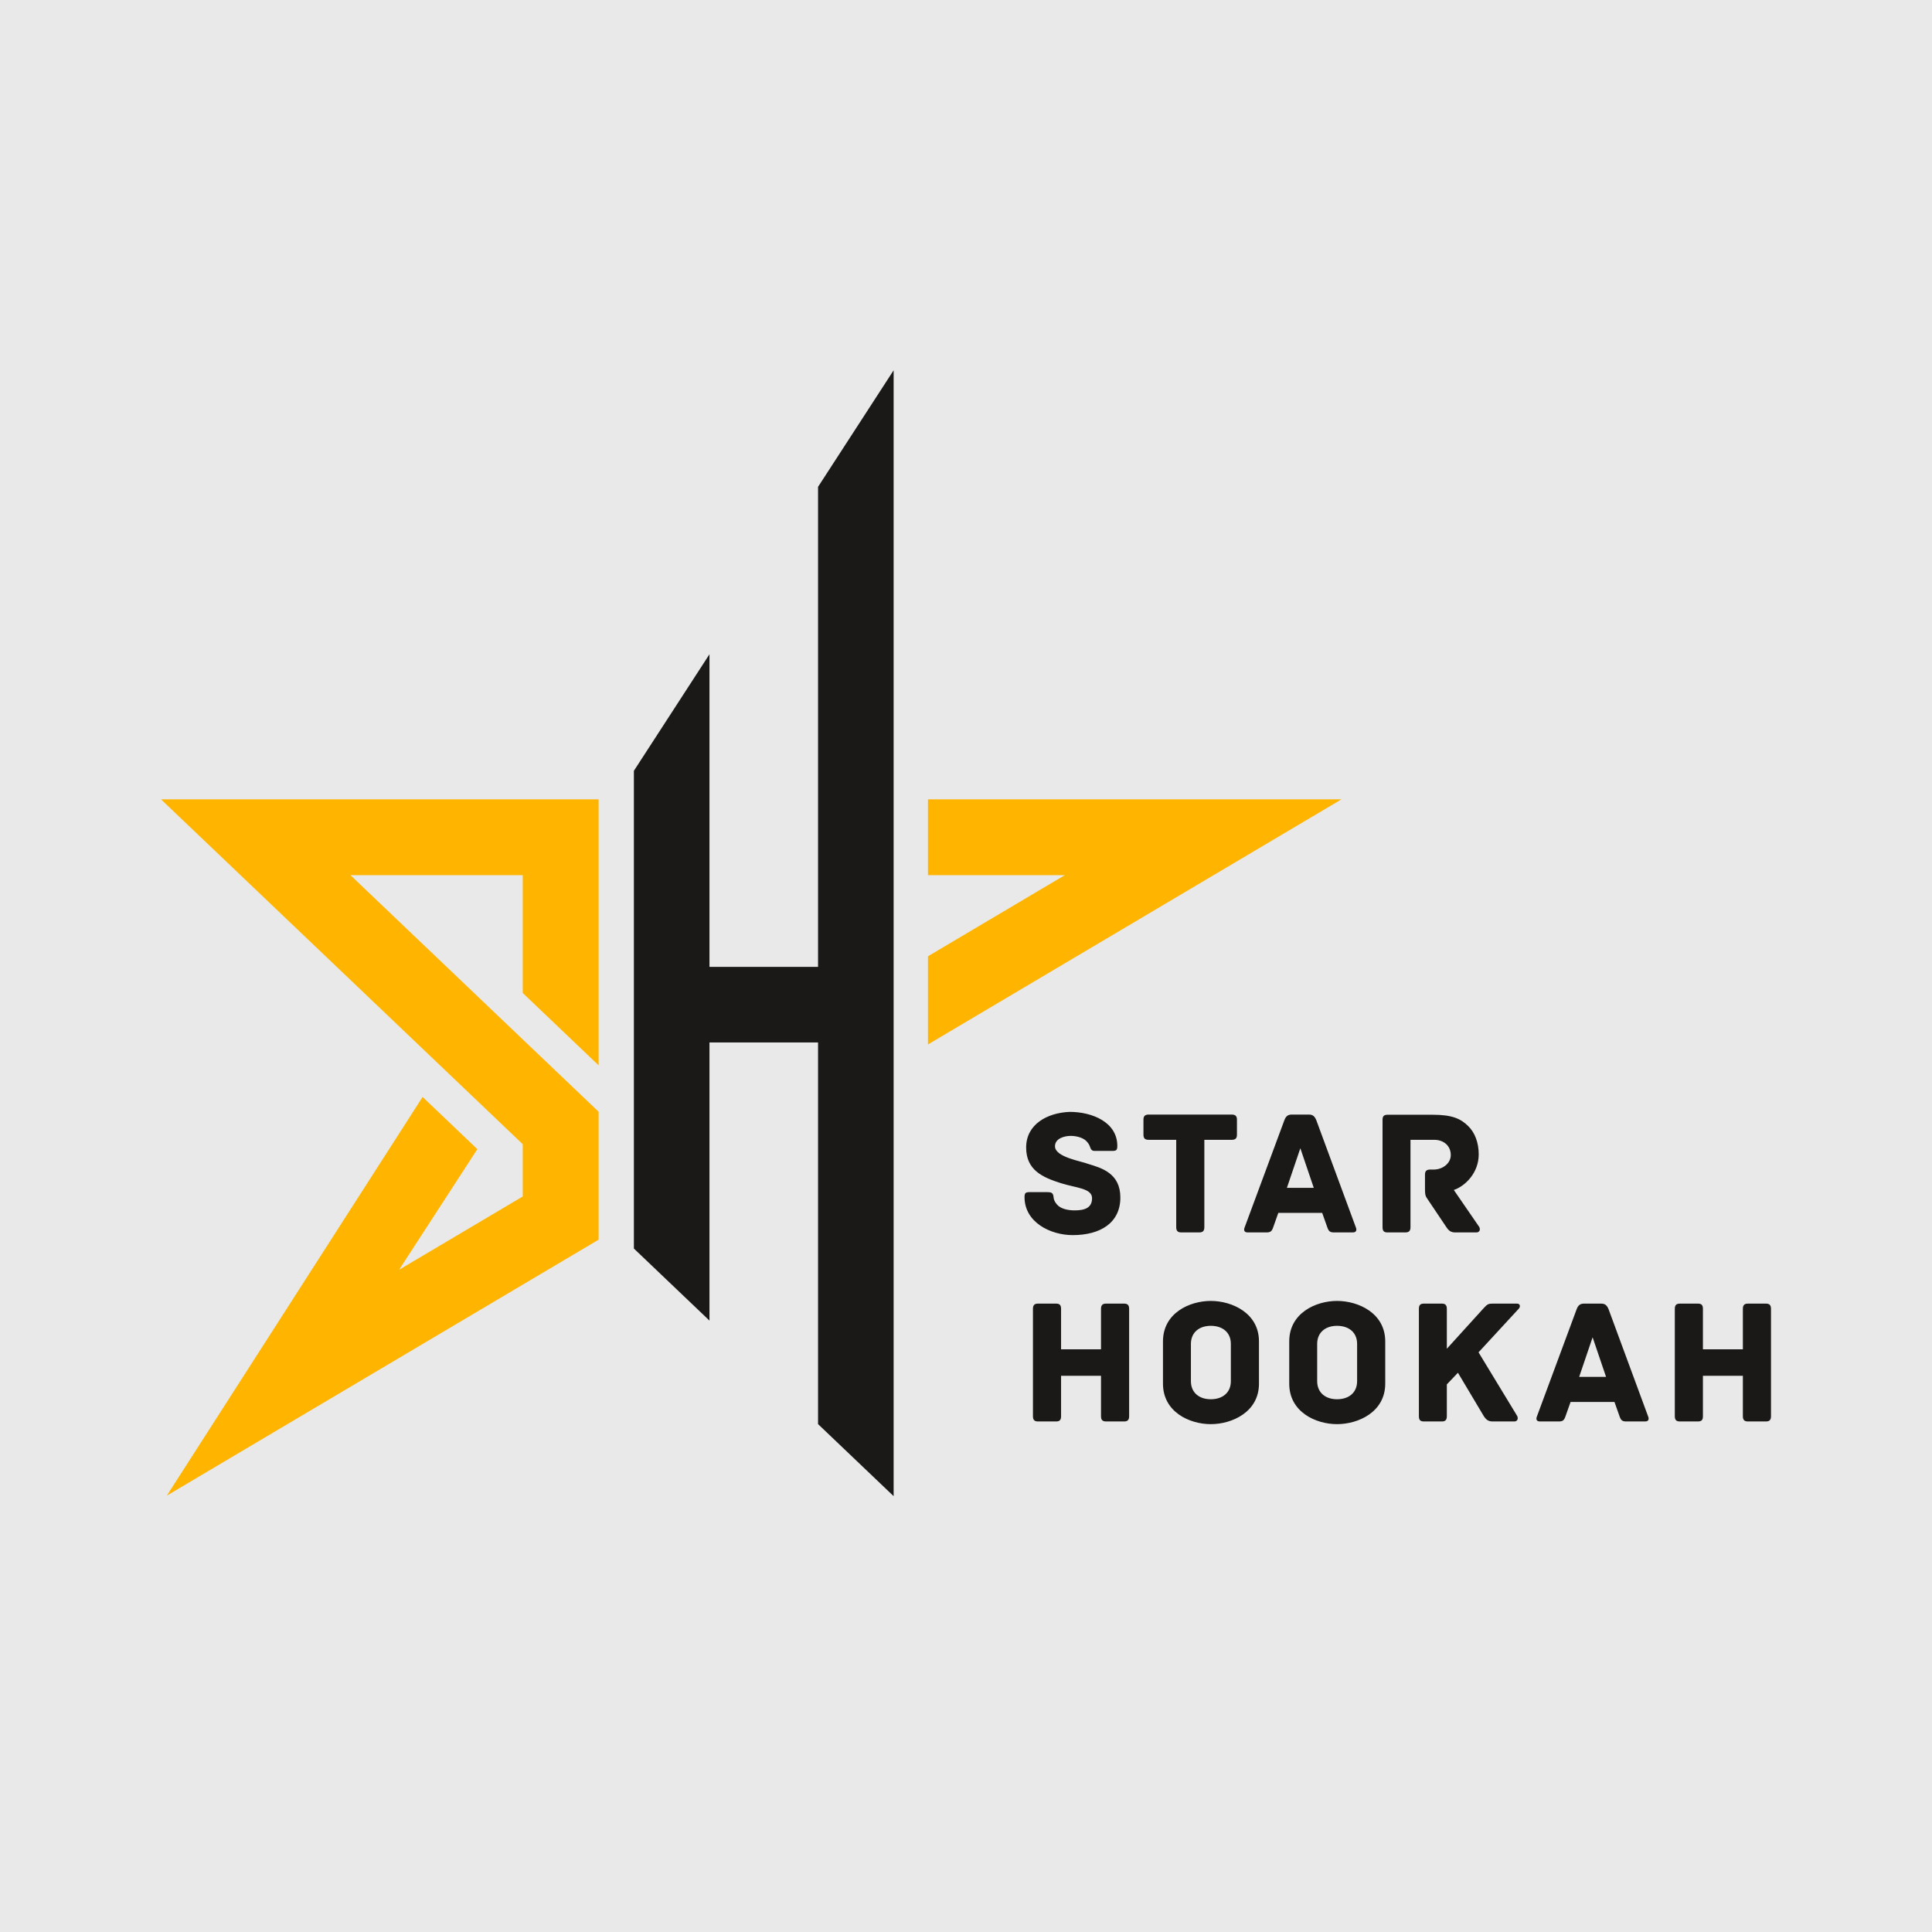 <?xml version="1.0" encoding="UTF-8"?> <svg xmlns="http://www.w3.org/2000/svg" width="240" height="240" viewBox="0 0 240 240" fill="none"><rect width="240" height="240" fill="#E9E9E9"></rect><path fill-rule="evenodd" clip-rule="evenodd" d="M20.721 185.793L74.362 153.997C74.362 148.699 74.362 143.4 74.362 138.102C64.088 128.308 53.814 118.514 43.54 108.719H64.938V123.356L74.362 132.34V99.297C56.242 99.297 38.121 99.297 20 99.297L64.938 142.137V148.629L49.575 157.736L59.299 142.752L52.498 136.268L20.721 185.793Z" fill="#FFB400"></path><path fill-rule="evenodd" clip-rule="evenodd" d="M78.744 95.752C78.744 115.535 78.744 135.316 78.744 155.099L88.133 164.049C88.133 152.532 88.133 141.015 88.133 129.498H101.621V176.907L111.01 185.858C111.01 139.239 111.01 92.62 111.01 46L101.621 60.478V120.111H88.133C88.133 107.165 88.133 94.22 88.133 81.275L78.744 95.752Z" fill="#1B1918"></path><path fill-rule="evenodd" clip-rule="evenodd" d="M115.275 99.297H166.643L115.275 129.746V118.792L132.269 108.719H115.275V99.297Z" fill="#FFB400"></path><path fill-rule="evenodd" clip-rule="evenodd" d="M133.256 153.43C136.683 153.43 139.175 151.917 139.175 148.757C139.175 145.731 136.816 145.086 135.214 144.597C134.324 144.241 131.054 143.751 131.054 142.394C131.054 141.393 132.277 141.104 133.012 141.104C133.679 141.104 134.48 141.304 134.903 141.704C135.17 141.971 135.281 142.149 135.37 142.372C135.481 142.661 135.548 142.972 135.971 142.972H138.151C138.663 142.972 138.797 142.884 138.797 142.349C138.797 139.412 135.704 138.122 132.878 138.122C130.097 138.233 127.472 139.657 127.472 142.55C127.472 145.375 129.541 146.265 131.788 146.977C133.679 147.578 135.659 147.6 135.659 148.846C135.659 150.092 134.68 150.359 133.479 150.359C132.656 150.359 131.743 150.159 131.298 149.625C131.009 149.291 130.898 149.002 130.876 148.713C130.831 148.157 130.587 148.09 130.075 148.09H127.917C127.405 148.09 127.271 148.201 127.271 148.713C127.271 151.828 130.475 153.43 133.256 153.43ZM146.115 152.451C146.115 152.962 146.36 153.096 146.76 153.096H148.963C149.364 153.096 149.608 152.962 149.608 152.451V141.593H153.013C153.524 141.593 153.658 141.348 153.658 140.948V139.101C153.658 138.701 153.524 138.456 153.013 138.456H142.689C142.177 138.456 142.044 138.701 142.044 139.101V140.948C142.044 141.348 142.177 141.593 142.689 141.593H146.115V152.451ZM164.87 152.428C165.048 152.962 165.226 153.096 165.716 153.096H168.052C168.541 153.096 168.541 152.74 168.43 152.473L163.513 139.146C163.313 138.678 163.09 138.456 162.601 138.456H160.465C159.975 138.456 159.731 138.678 159.553 139.146L154.613 152.473C154.502 152.74 154.502 153.096 154.991 153.096H157.328C157.817 153.096 157.995 152.962 158.173 152.428L158.796 150.671H164.247L164.87 152.428ZM159.864 147.556L161.533 142.639L163.201 147.556H159.864ZM180.221 143.484C180.221 144.53 179.197 145.286 178.107 145.286H177.662C177.15 145.286 177.017 145.531 177.017 145.932V147.712C177.017 148.335 177.061 148.579 177.262 148.846L179.665 152.428C179.976 152.896 180.243 153.096 180.777 153.096H183.403C183.825 153.096 183.936 152.695 183.736 152.384L180.599 147.823C181.979 147.356 183.692 145.731 183.692 143.395C183.692 141.971 183.224 140.703 182.401 139.902C181.467 138.968 180.399 138.478 177.974 138.478H172.367C171.855 138.478 171.744 138.723 171.744 139.123V152.451C171.744 152.962 171.966 153.096 172.367 153.096H174.57C174.97 153.096 175.215 152.962 175.215 152.451V141.593H178.174C179.331 141.593 180.221 142.327 180.221 143.484ZM139.62 161.939H137.417C137.017 161.939 136.772 162.073 136.772 162.585V167.613H131.81V162.585C131.81 162.073 131.588 161.939 131.165 161.939H128.962C128.562 161.939 128.317 162.073 128.317 162.585V175.934C128.317 176.446 128.562 176.579 128.962 176.579H131.165C131.588 176.579 131.81 176.446 131.81 175.934V170.906H136.772V175.934C136.772 176.446 137.017 176.579 137.417 176.579H139.62C140.02 176.579 140.265 176.446 140.265 175.934V162.585C140.265 162.073 140.02 161.939 139.62 161.939ZM150.409 161.605C147.761 161.605 144.469 163.118 144.469 166.634V171.885C144.469 175.4 147.761 176.913 150.409 176.913C153.057 176.913 156.394 175.4 156.394 171.885V166.634C156.394 163.118 153.057 161.605 150.409 161.605ZM152.901 171.573C152.901 172.997 151.878 173.82 150.409 173.82C148.963 173.82 147.94 172.997 147.94 171.573V166.945C147.94 165.521 148.963 164.698 150.409 164.698C151.878 164.698 152.901 165.521 152.901 166.945V171.573ZM166.093 161.605C163.446 161.605 160.153 163.118 160.153 166.634V171.885C160.153 175.4 163.446 176.913 166.093 176.913C168.741 176.913 172.079 175.4 172.079 171.885V166.634C172.079 163.118 168.741 161.605 166.093 161.605ZM168.585 171.573C168.585 172.997 167.562 173.82 166.093 173.82C164.647 173.82 163.624 172.997 163.624 171.573V166.945C163.624 165.521 164.647 164.698 166.093 164.698C167.562 164.698 168.585 165.521 168.585 166.945V171.573ZM188.453 161.939H185.449C184.937 161.939 184.781 161.984 184.336 162.473L179.731 167.546V162.585C179.731 162.073 179.486 161.939 179.108 161.939H176.905C176.482 161.939 176.26 162.073 176.26 162.585V175.934C176.26 176.446 176.482 176.579 176.905 176.579H179.108C179.486 176.579 179.731 176.446 179.731 175.934V171.974L181.11 170.528C182.312 172.53 184.292 175.867 184.292 175.867C184.581 176.334 184.87 176.579 185.404 176.579H188.119C188.541 176.579 188.63 176.157 188.453 175.867L183.669 167.991L188.675 162.562C188.875 162.362 188.875 161.939 188.453 161.939ZM199.82 162.629C199.62 162.162 199.398 161.939 198.908 161.939H196.772C196.282 161.939 196.038 162.162 195.86 162.629L190.921 175.956C190.809 176.223 190.809 176.579 191.299 176.579H193.635C194.124 176.579 194.303 176.446 194.48 175.912L195.103 174.154H200.554L201.177 175.912C201.356 176.446 201.533 176.579 202.023 176.579H204.359C204.849 176.579 204.849 176.223 204.737 175.956L199.82 162.629ZM196.171 171.039L197.84 166.122L199.509 171.039H196.171ZM219.354 161.939H217.151C216.751 161.939 216.506 162.073 216.506 162.585V167.613H211.544V162.585C211.544 162.073 211.322 161.939 210.899 161.939H208.696C208.296 161.939 208.051 162.073 208.051 162.585V175.934C208.051 176.446 208.296 176.579 208.696 176.579H210.899C211.322 176.579 211.544 176.446 211.544 175.934V170.906H216.506V175.934C216.506 176.446 216.751 176.579 217.151 176.579H219.354C219.754 176.579 219.999 176.446 219.999 175.934V162.585C219.999 162.073 219.754 161.939 219.354 161.939Z" fill="#1B1918"></path></svg> 